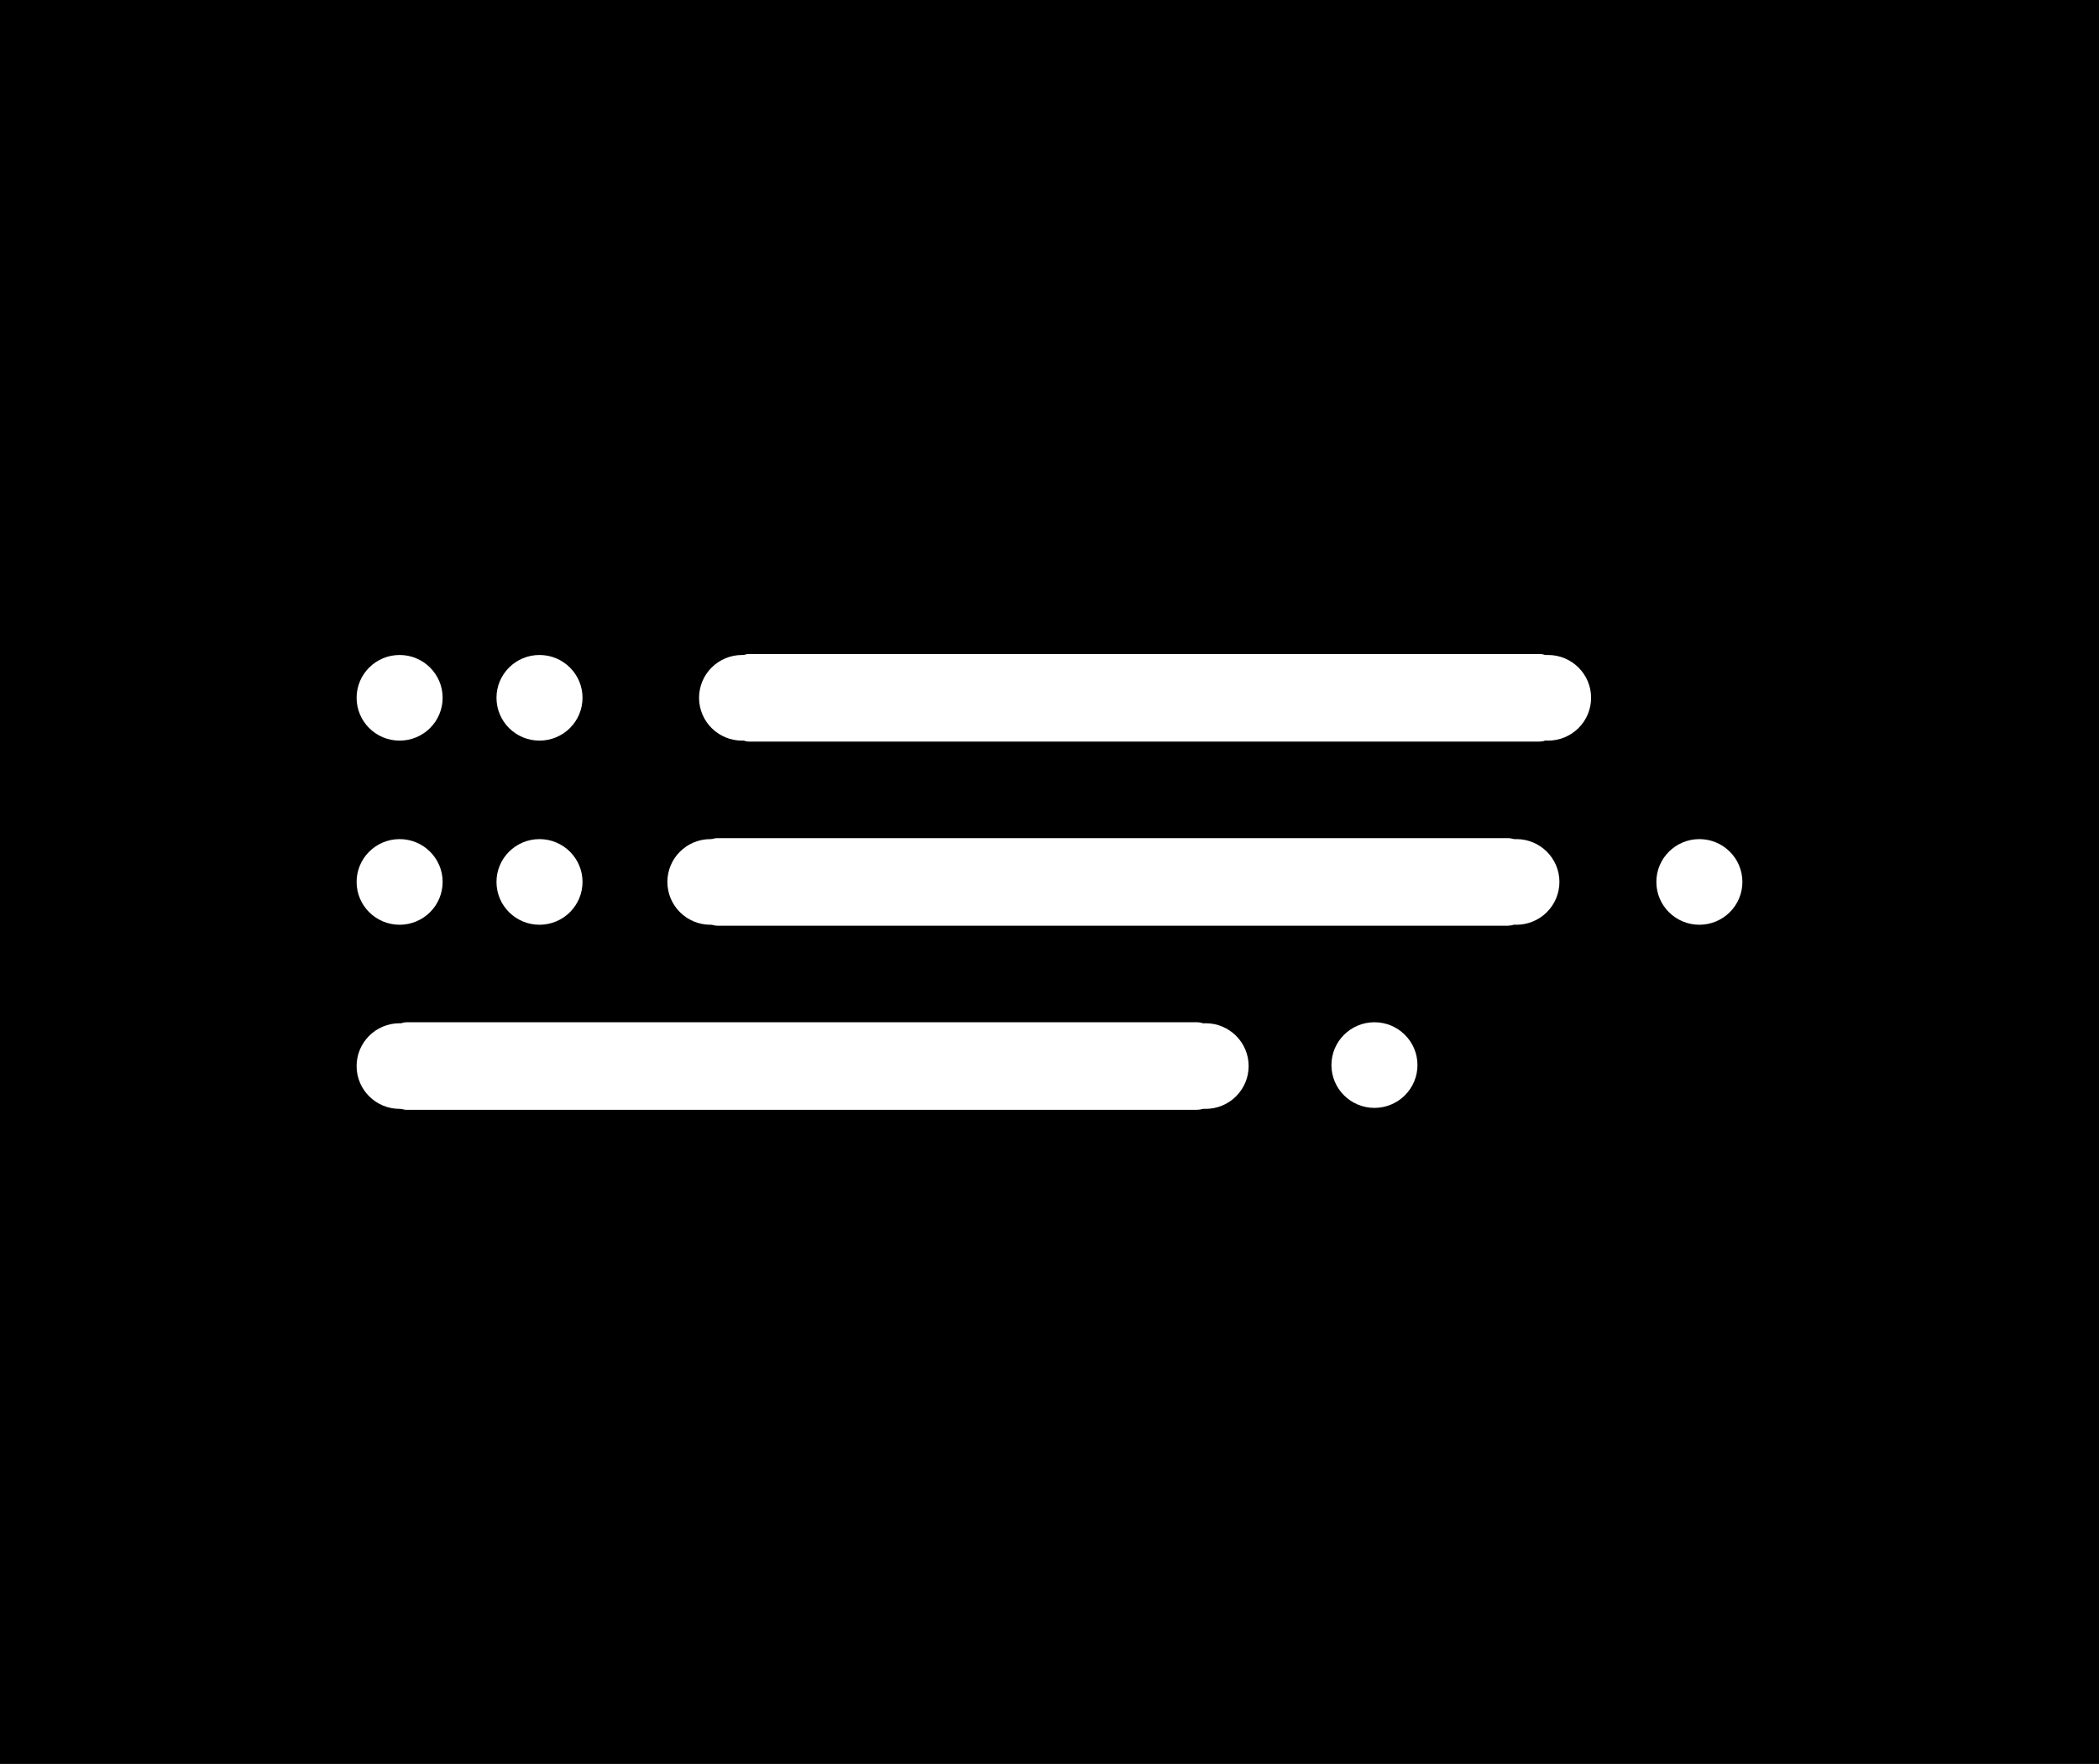 <svg version="1.1" viewBox="0.0 0.0 167.312 140.598" fill="none" stroke="none" stroke-linecap="square" stroke-miterlimit="10" xmlns:xlink="http://www.w3.org/1999/xlink" xmlns="http://www.w3.org/2000/svg"><rect x="0.0" y="0.0" width="167.312" height="140.598" fill="#808080" stroke="none"/><clipPath id="p.0"><path d="m0 0l167.312 0l0 140.598l-167.312 0l0 -140.598z" clip-rule="nonzero"/></clipPath><g clip-path="url(#p.0)"><path fill="#000000" d="m0 0l167.312 0l0 140.598l-167.312 0z" fill-rule="evenodd"/><path fill="#ffffff" d="m31.854 52.709l0 0c1.618 0 2.929 1.304 2.929 2.913l0 0c0 0.773 -0.309 1.514 -0.858 2.06c-0.549 0.546 -1.294 0.853 -2.071 0.853l0 0c-1.618 0 -2.929 -1.304 -2.929 -2.913l0 0c0 -1.609 1.311 -2.913 2.929 -2.913z" fill-rule="evenodd"/><path stroke="#ffffff" stroke-width="1.0" stroke-linejoin="round" stroke-linecap="butt" d="m31.854 52.709l0 0c1.618 0 2.929 1.304 2.929 2.913l0 0c0 0.773 -0.309 1.514 -0.858 2.06c-0.549 0.546 -1.294 0.853 -2.071 0.853l0 0c-1.618 0 -2.929 -1.304 -2.929 -2.913l0 0c0 -1.609 1.311 -2.913 2.929 -2.913z" fill-rule="evenodd"/><path fill="#ffffff" d="m43.004 52.709l0 0c1.618 0 2.929 1.304 2.929 2.913l0 0c0 0.773 -0.309 1.514 -0.858 2.06c-0.549 0.546 -1.294 0.853 -2.071 0.853l0 0c-1.618 0 -2.929 -1.304 -2.929 -2.913l0 0c0 -1.609 1.311 -2.913 2.929 -2.913z" fill-rule="evenodd"/><path stroke="#ffffff" stroke-width="1.0" stroke-linejoin="round" stroke-linecap="butt" d="m43.004 52.709l0 0c1.618 0 2.929 1.304 2.929 2.913l0 0c0 0.773 -0.309 1.514 -0.858 2.06c-0.549 0.546 -1.294 0.853 -2.071 0.853l0 0c-1.618 0 -2.929 -1.304 -2.929 -2.913l0 0c0 -1.609 1.311 -2.913 2.929 -2.913z" fill-rule="evenodd"/><path fill="#ffffff" d="m123.398 52.709l0 0c1.618 0 2.929 1.304 2.929 2.913l0 0c0 0.773 -0.309 1.514 -0.858 2.06c-0.549 0.546 -1.294 0.853 -2.071 0.853l0 0c-1.618 0 -2.929 -1.304 -2.929 -2.913l0 0c0 -1.609 1.311 -2.913 2.929 -2.913z" fill-rule="evenodd"/><path stroke="#ffffff" stroke-width="1.0" stroke-linejoin="round" stroke-linecap="butt" d="m123.398 52.709l0 0c1.618 0 2.929 1.304 2.929 2.913l0 0c0 0.773 -0.309 1.514 -0.858 2.06c-0.549 0.546 -1.294 0.853 -2.071 0.853l0 0c-1.618 0 -2.929 -1.304 -2.929 -2.913l0 0c0 -1.609 1.311 -2.913 2.929 -2.913z" fill-rule="evenodd"/><path fill="#ffffff" d="m122.699 52.63l0 0c0.551 0 0.997 0.447 0.997 0.997l0 3.989l0 0c0 0.265 -0.105 0.518 -0.292 0.705c-0.187 0.187 -0.441 0.292 -0.705 0.292l-62.95 0c-0.551 0 -0.997 -0.447 -0.997 -0.997l0 -3.989c0 -0.551 0.447 -0.997 0.997 -0.997z" fill-rule="evenodd"/><path stroke="#ffffff" stroke-width="1.0" stroke-linejoin="round" stroke-linecap="butt" d="m122.699 52.63l0 0c0.551 0 0.997 0.447 0.997 0.997l0 3.989l0 0c0 0.265 -0.105 0.518 -0.292 0.705c-0.187 0.187 -0.441 0.292 -0.705 0.292l-62.95 0c-0.551 0 -0.997 -0.447 -0.997 -0.997l0 -3.989c0 -0.551 0.447 -0.997 0.997 -0.997z" fill-rule="evenodd"/><path fill="#ffffff" d="m59.151 52.709l0 0c1.618 0 2.929 1.304 2.929 2.913l0 0c0 0.773 -0.309 1.514 -0.858 2.06c-0.549 0.546 -1.294 0.853 -2.071 0.853l0 0c-1.618 0 -2.929 -1.304 -2.929 -2.913l0 0c0 -1.609 1.311 -2.913 2.929 -2.913z" fill-rule="evenodd"/><path stroke="#ffffff" stroke-width="1.0" stroke-linejoin="round" stroke-linecap="butt" d="m59.151 52.709l0 0c1.618 0 2.929 1.304 2.929 2.913l0 0c0 0.773 -0.309 1.514 -0.858 2.06c-0.549 0.546 -1.294 0.853 -2.071 0.853l0 0c-1.618 0 -2.929 -1.304 -2.929 -2.913l0 0c0 -1.609 1.311 -2.913 2.929 -2.913z" fill-rule="evenodd"/><path fill="#ffffff" d="m31.854 67.386l0 0c1.618 0 2.929 1.304 2.929 2.913l0 0c0 0.773 -0.309 1.514 -0.858 2.06c-0.549 0.546 -1.294 0.853 -2.071 0.853l0 0c-1.618 0 -2.929 -1.304 -2.929 -2.913l0 0c0 -1.609 1.311 -2.913 2.929 -2.913z" fill-rule="evenodd"/><path stroke="#ffffff" stroke-width="1.0" stroke-linejoin="round" stroke-linecap="butt" d="m31.854 67.386l0 0c1.618 0 2.929 1.304 2.929 2.913l0 0c0 0.773 -0.309 1.514 -0.858 2.06c-0.549 0.546 -1.294 0.853 -2.071 0.853l0 0c-1.618 0 -2.929 -1.304 -2.929 -2.913l0 0c0 -1.609 1.311 -2.913 2.929 -2.913z" fill-rule="evenodd"/><path fill="#ffffff" d="m43.004 67.386l0 0c1.618 0 2.929 1.304 2.929 2.913l0 0c0 0.773 -0.309 1.514 -0.858 2.06c-0.549 0.546 -1.294 0.853 -2.071 0.853l0 0c-1.618 0 -2.929 -1.304 -2.929 -2.913l0 0c0 -1.609 1.311 -2.913 2.929 -2.913z" fill-rule="evenodd"/><path stroke="#ffffff" stroke-width="1.0" stroke-linejoin="round" stroke-linecap="butt" d="m43.004 67.386l0 0c1.618 0 2.929 1.304 2.929 2.913l0 0c0 0.773 -0.309 1.514 -0.858 2.06c-0.549 0.546 -1.294 0.853 -2.071 0.853l0 0c-1.618 0 -2.929 -1.304 -2.929 -2.913l0 0c0 -1.609 1.311 -2.913 2.929 -2.913z" fill-rule="evenodd"/><path fill="#ffffff" d="m120.873 67.386l0 0c1.618 0 2.929 1.304 2.929 2.913l0 0c0 0.773 -0.309 1.514 -0.858 2.06c-0.549 0.546 -1.294 0.853 -2.071 0.853l0 0c-1.618 0 -2.929 -1.304 -2.929 -2.913l0 0c0 -1.609 1.311 -2.913 2.929 -2.913z" fill-rule="evenodd"/><path stroke="#ffffff" stroke-width="1.0" stroke-linejoin="round" stroke-linecap="butt" d="m120.873 67.386l0 0c1.618 0 2.929 1.304 2.929 2.913l0 0c0 0.773 -0.309 1.514 -0.858 2.06c-0.549 0.546 -1.294 0.853 -2.071 0.853l0 0c-1.618 0 -2.929 -1.304 -2.929 -2.913l0 0c0 -1.609 1.311 -2.913 2.929 -2.913z" fill-rule="evenodd"/><path fill="#ffffff" d="m120.174 67.307l0 0c0.551 0 0.997 0.447 0.997 0.997l0 3.989l0 0c0 0.265 -0.105 0.518 -0.292 0.705c-0.187 0.187 -0.441 0.292 -0.705 0.292l-62.95 0c-0.551 0 -0.997 -0.447 -0.997 -0.997l0 -3.989c0 -0.551 0.447 -0.997 0.997 -0.997z" fill-rule="evenodd"/><path stroke="#ffffff" stroke-width="1.0" stroke-linejoin="round" stroke-linecap="butt" d="m120.174 67.307l0 0c0.551 0 0.997 0.447 0.997 0.997l0 3.989l0 0c0 0.265 -0.105 0.518 -0.292 0.705c-0.187 0.187 -0.441 0.292 -0.705 0.292l-62.95 0c-0.551 0 -0.997 -0.447 -0.997 -0.997l0 -3.989c0 -0.551 0.447 -0.997 0.997 -0.997z" fill-rule="evenodd"/><path fill="#ffffff" d="m56.626 67.386l0 0c1.618 0 2.929 1.304 2.929 2.913l0 0c0 0.773 -0.309 1.514 -0.858 2.06c-0.549 0.546 -1.294 0.853 -2.071 0.853l0 0c-1.618 0 -2.929 -1.304 -2.929 -2.913l0 0c0 -1.609 1.311 -2.913 2.929 -2.913z" fill-rule="evenodd"/><path stroke="#ffffff" stroke-width="1.0" stroke-linejoin="round" stroke-linecap="butt" d="m56.626 67.386l0 0c1.618 0 2.929 1.304 2.929 2.913l0 0c0 0.773 -0.309 1.514 -0.858 2.06c-0.549 0.546 -1.294 0.853 -2.071 0.853l0 0c-1.618 0 -2.929 -1.304 -2.929 -2.913l0 0c0 -1.609 1.311 -2.913 2.929 -2.913z" fill-rule="evenodd"/><path fill="#ffffff" d="m135.458 67.386l0 0c1.618 0 2.929 1.304 2.929 2.913l0 0c0 0.773 -0.309 1.514 -0.858 2.06c-0.549 0.546 -1.294 0.853 -2.071 0.853l0 0c-1.618 0 -2.929 -1.304 -2.929 -2.913l0 0c0 -1.609 1.311 -2.913 2.929 -2.913z" fill-rule="evenodd"/><path stroke="#ffffff" stroke-width="1.0" stroke-linejoin="round" stroke-linecap="butt" d="m135.458 67.386l0 0c1.618 0 2.929 1.304 2.929 2.913l0 0c0 0.773 -0.309 1.514 -0.858 2.06c-0.549 0.546 -1.294 0.853 -2.071 0.853l0 0c-1.618 0 -2.929 -1.304 -2.929 -2.913l0 0c0 -1.609 1.311 -2.913 2.929 -2.913z" fill-rule="evenodd"/><path fill="#ffffff" d="m96.101 82.063l0 0c1.618 0 2.929 1.304 2.929 2.913l0 0c0 0.773 -0.309 1.514 -0.858 2.06c-0.549 0.546 -1.294 0.853 -2.071 0.853l0 0c-1.618 0 -2.929 -1.304 -2.929 -2.913l0 0c0 -1.609 1.311 -2.913 2.929 -2.913z" fill-rule="evenodd"/><path stroke="#ffffff" stroke-width="1.0" stroke-linejoin="round" stroke-linecap="butt" d="m96.101 82.063l0 0c1.618 0 2.929 1.304 2.929 2.913l0 0c0 0.773 -0.309 1.514 -0.858 2.06c-0.549 0.546 -1.294 0.853 -2.071 0.853l0 0c-1.618 0 -2.929 -1.304 -2.929 -2.913l0 0c0 -1.609 1.311 -2.913 2.929 -2.913z" fill-rule="evenodd"/><path fill="#ffffff" d="m95.402 81.984l0 0c0.551 0 0.997 0.447 0.997 0.997l0 3.989l0 0c0 0.265 -0.105 0.518 -0.292 0.705c-0.187 0.187 -0.441 0.292 -0.705 0.292l-62.95 0c-0.551 0 -0.997 -0.447 -0.997 -0.997l0 -3.989c0 -0.551 0.447 -0.997 0.997 -0.997z" fill-rule="evenodd"/><path stroke="#ffffff" stroke-width="1.0" stroke-linejoin="round" stroke-linecap="butt" d="m95.402 81.984l0 0c0.551 0 0.997 0.447 0.997 0.997l0 3.989l0 0c0 0.265 -0.105 0.518 -0.292 0.705c-0.187 0.187 -0.441 0.292 -0.705 0.292l-62.95 0c-0.551 0 -0.997 -0.447 -0.997 -0.997l0 -3.989c0 -0.551 0.447 -0.997 0.997 -0.997z" fill-rule="evenodd"/><path fill="#ffffff" d="m31.854 82.063l0 0c1.618 0 2.929 1.304 2.929 2.913l0 0c0 0.773 -0.309 1.514 -0.858 2.06c-0.549 0.546 -1.294 0.853 -2.071 0.853l0 0c-1.618 0 -2.929 -1.304 -2.929 -2.913l0 0c0 -1.609 1.311 -2.913 2.929 -2.913z" fill-rule="evenodd"/><path stroke="#ffffff" stroke-width="1.0" stroke-linejoin="round" stroke-linecap="butt" d="m31.854 82.063l0 0c1.618 0 2.929 1.304 2.929 2.913l0 0c0 0.773 -0.309 1.514 -0.858 2.06c-0.549 0.546 -1.294 0.853 -2.071 0.853l0 0c-1.618 0 -2.929 -1.304 -2.929 -2.913l0 0c0 -1.609 1.311 -2.913 2.929 -2.913z" fill-rule="evenodd"/><path fill="#ffffff" d="m109.558 81.984l0 0c1.618 0 2.929 1.304 2.929 2.913l0 0c0 0.773 -0.309 1.514 -0.858 2.06c-0.549 0.546 -1.294 0.853 -2.071 0.853l0 0c-1.618 0 -2.929 -1.304 -2.929 -2.913l0 0c0 -1.609 1.311 -2.913 2.929 -2.913z" fill-rule="evenodd"/><path stroke="#ffffff" stroke-width="1.0" stroke-linejoin="round" stroke-linecap="butt" d="m109.558 81.984l0 0c1.618 0 2.929 1.304 2.929 2.913l0 0c0 0.773 -0.309 1.514 -0.858 2.06c-0.549 0.546 -1.294 0.853 -2.071 0.853l0 0c-1.618 0 -2.929 -1.304 -2.929 -2.913l0 0c0 -1.609 1.311 -2.913 2.929 -2.913z" fill-rule="evenodd"/></g></svg>
